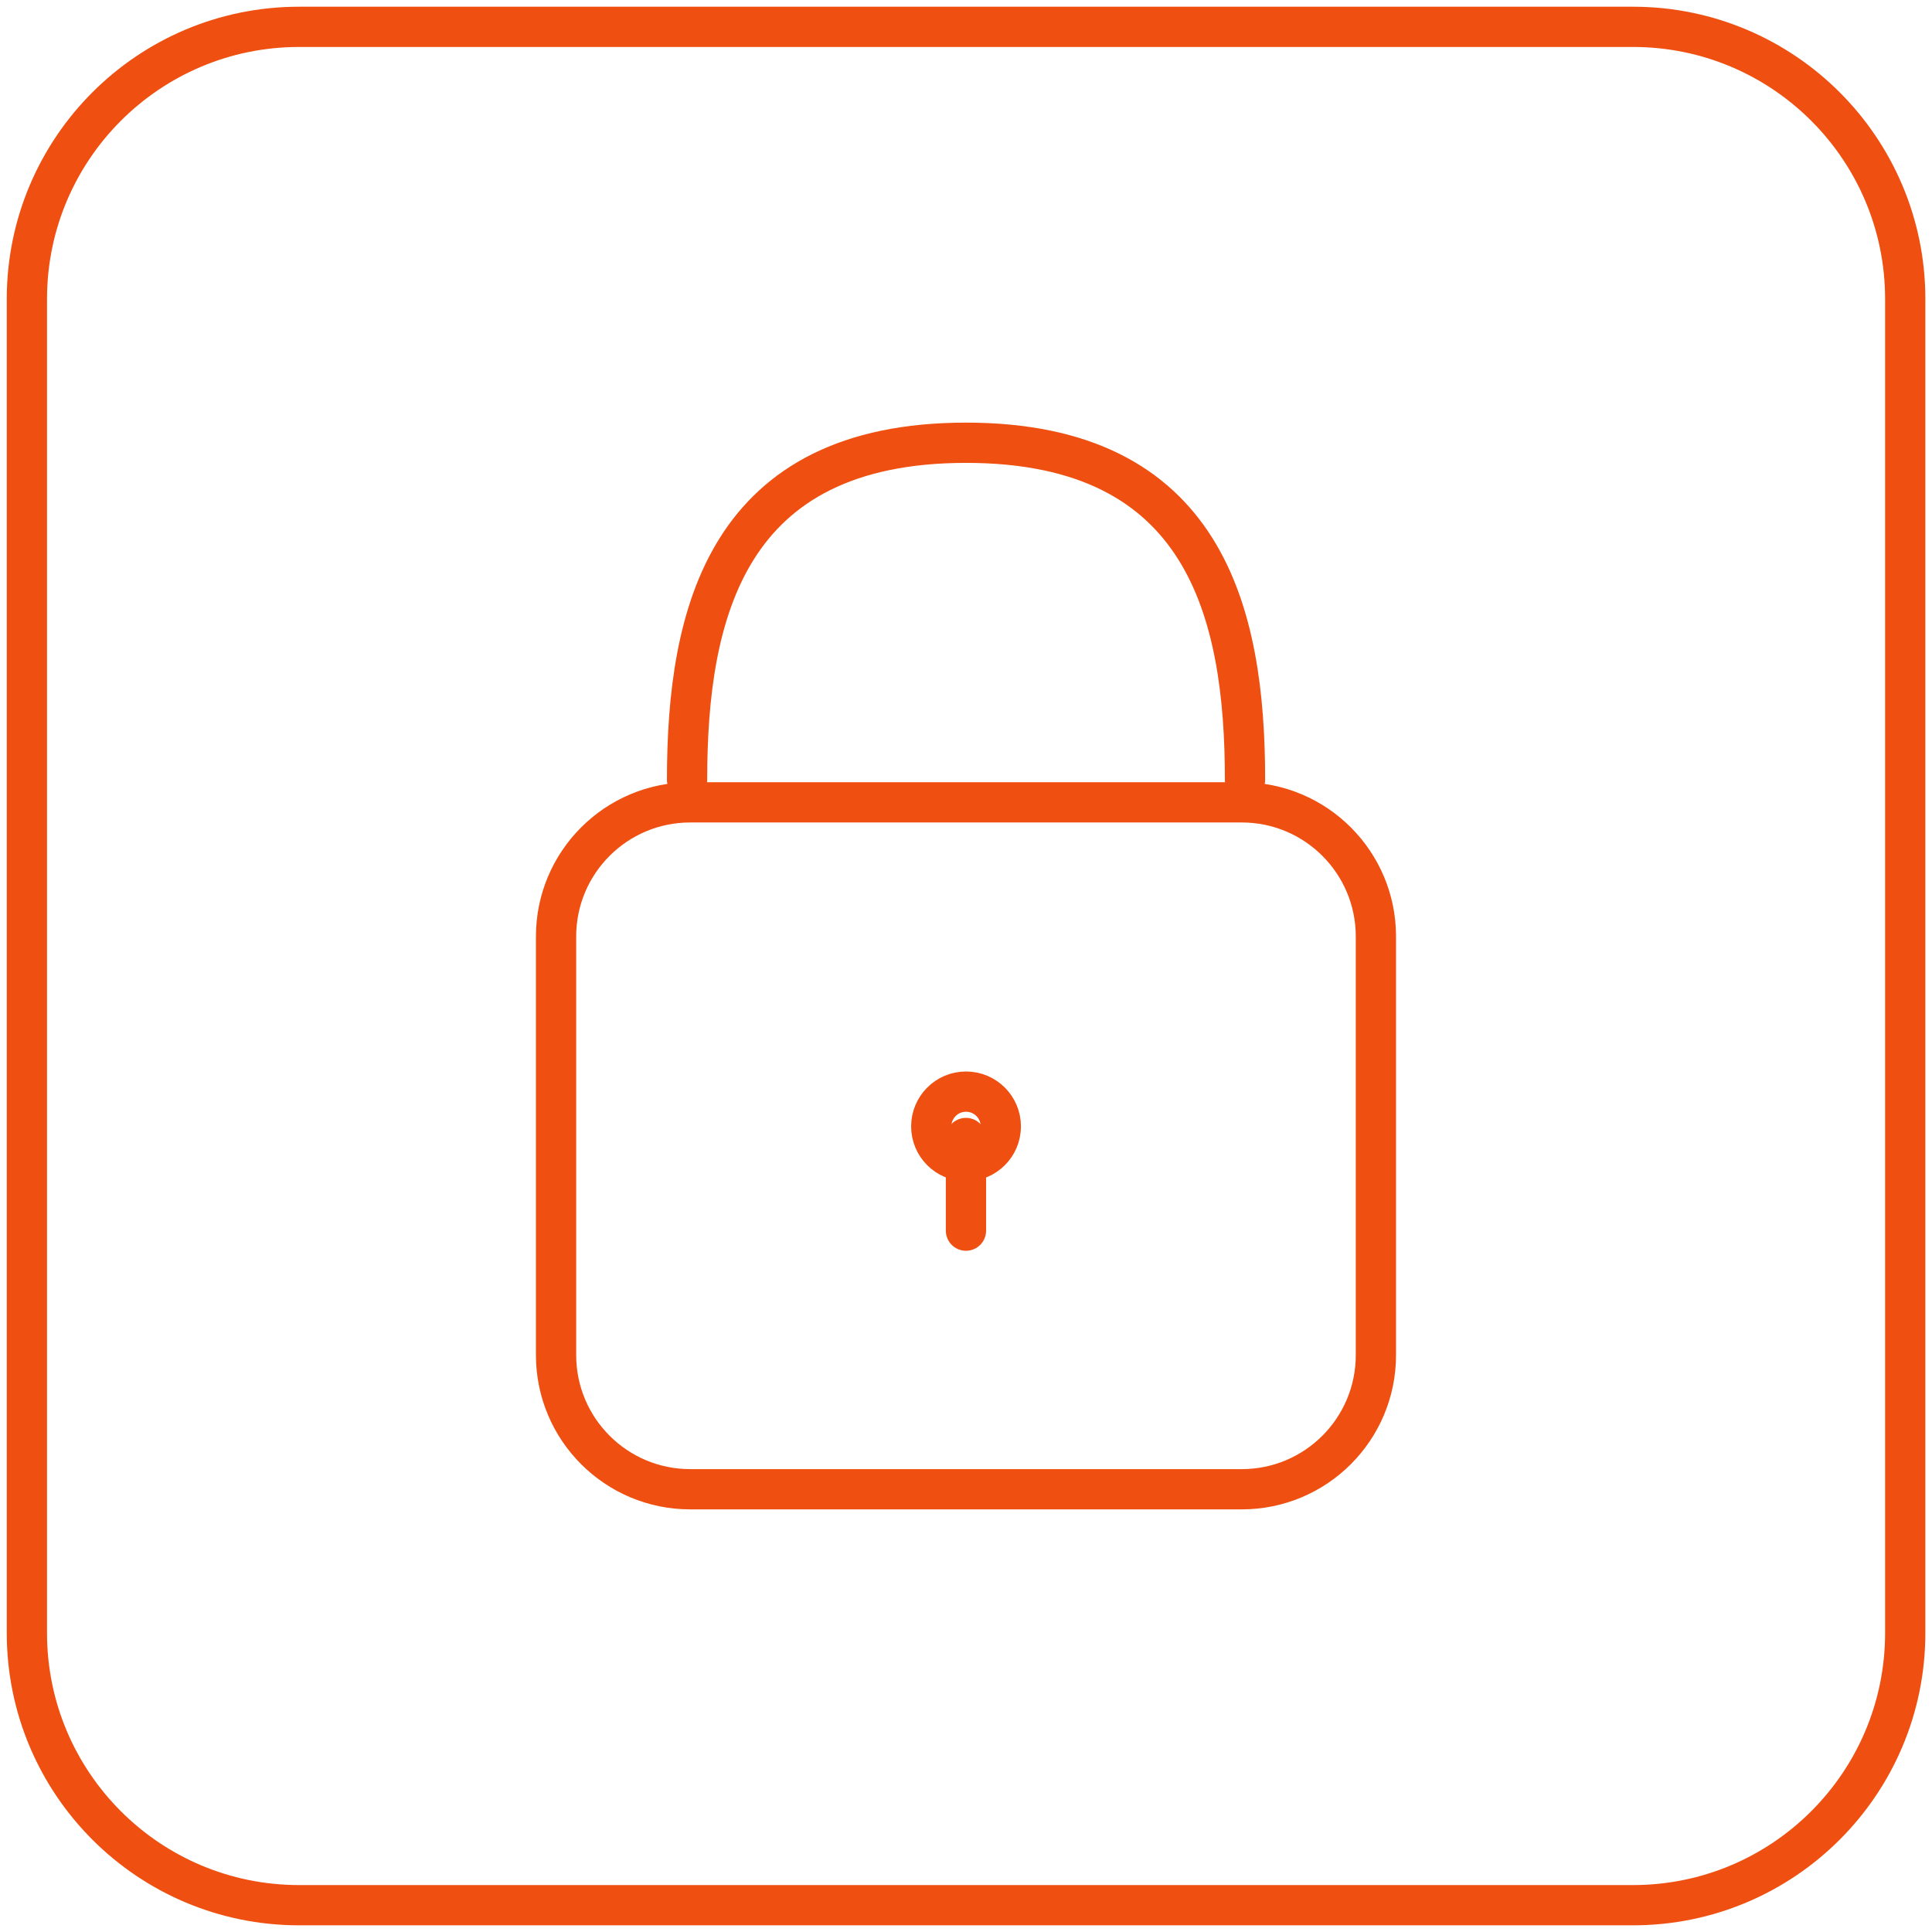 <?xml version="1.0" encoding="UTF-8"?> <svg xmlns="http://www.w3.org/2000/svg" width="48" height="48" viewBox="0 0 48 48" fill="none"><path fill-rule="evenodd" clip-rule="evenodd" d="M30.851 37H17.148C15.308 37 13.815 35.508 13.815 33.666V23.267C13.815 21.426 15.308 19.934 17.148 19.934H30.851C32.692 19.934 34.184 21.426 34.184 23.267V33.666C34.184 35.508 32.692 37 30.851 37Z" stroke="#EF4F10" stroke-linecap="round" stroke-linejoin="round"></path><path d="M17.07 19.373C17.07 15.225 18.056 11 24.001 11C29.947 11 30.932 15.225 30.932 19.373" stroke="#EF4F10" stroke-linecap="round" stroke-linejoin="round"></path><path fill-rule="evenodd" clip-rule="evenodd" d="M24.865 27.985C24.865 28.462 24.478 28.848 24.001 28.848C23.523 28.848 23.137 28.462 23.137 27.985C23.137 27.508 23.523 27.121 24.001 27.121C24.478 27.121 24.865 27.508 24.865 27.985Z" stroke="#EF4F10" stroke-linecap="round" stroke-linejoin="round"></path><path d="M23.999 28.273V30.575" stroke="#EF4F10" stroke-linecap="round" stroke-linejoin="round"></path><path fill-rule="evenodd" clip-rule="evenodd" d="M40.571 47.334H7.431C3.696 47.334 0.668 44.305 0.668 40.57V7.43C0.668 3.695 3.696 0.667 7.431 0.667H40.571C44.306 0.667 47.335 3.695 47.335 7.43V40.57C47.335 44.305 44.306 47.334 40.571 47.334Z" stroke="#EF4F10" stroke-linecap="round" stroke-linejoin="round"></path></svg> 